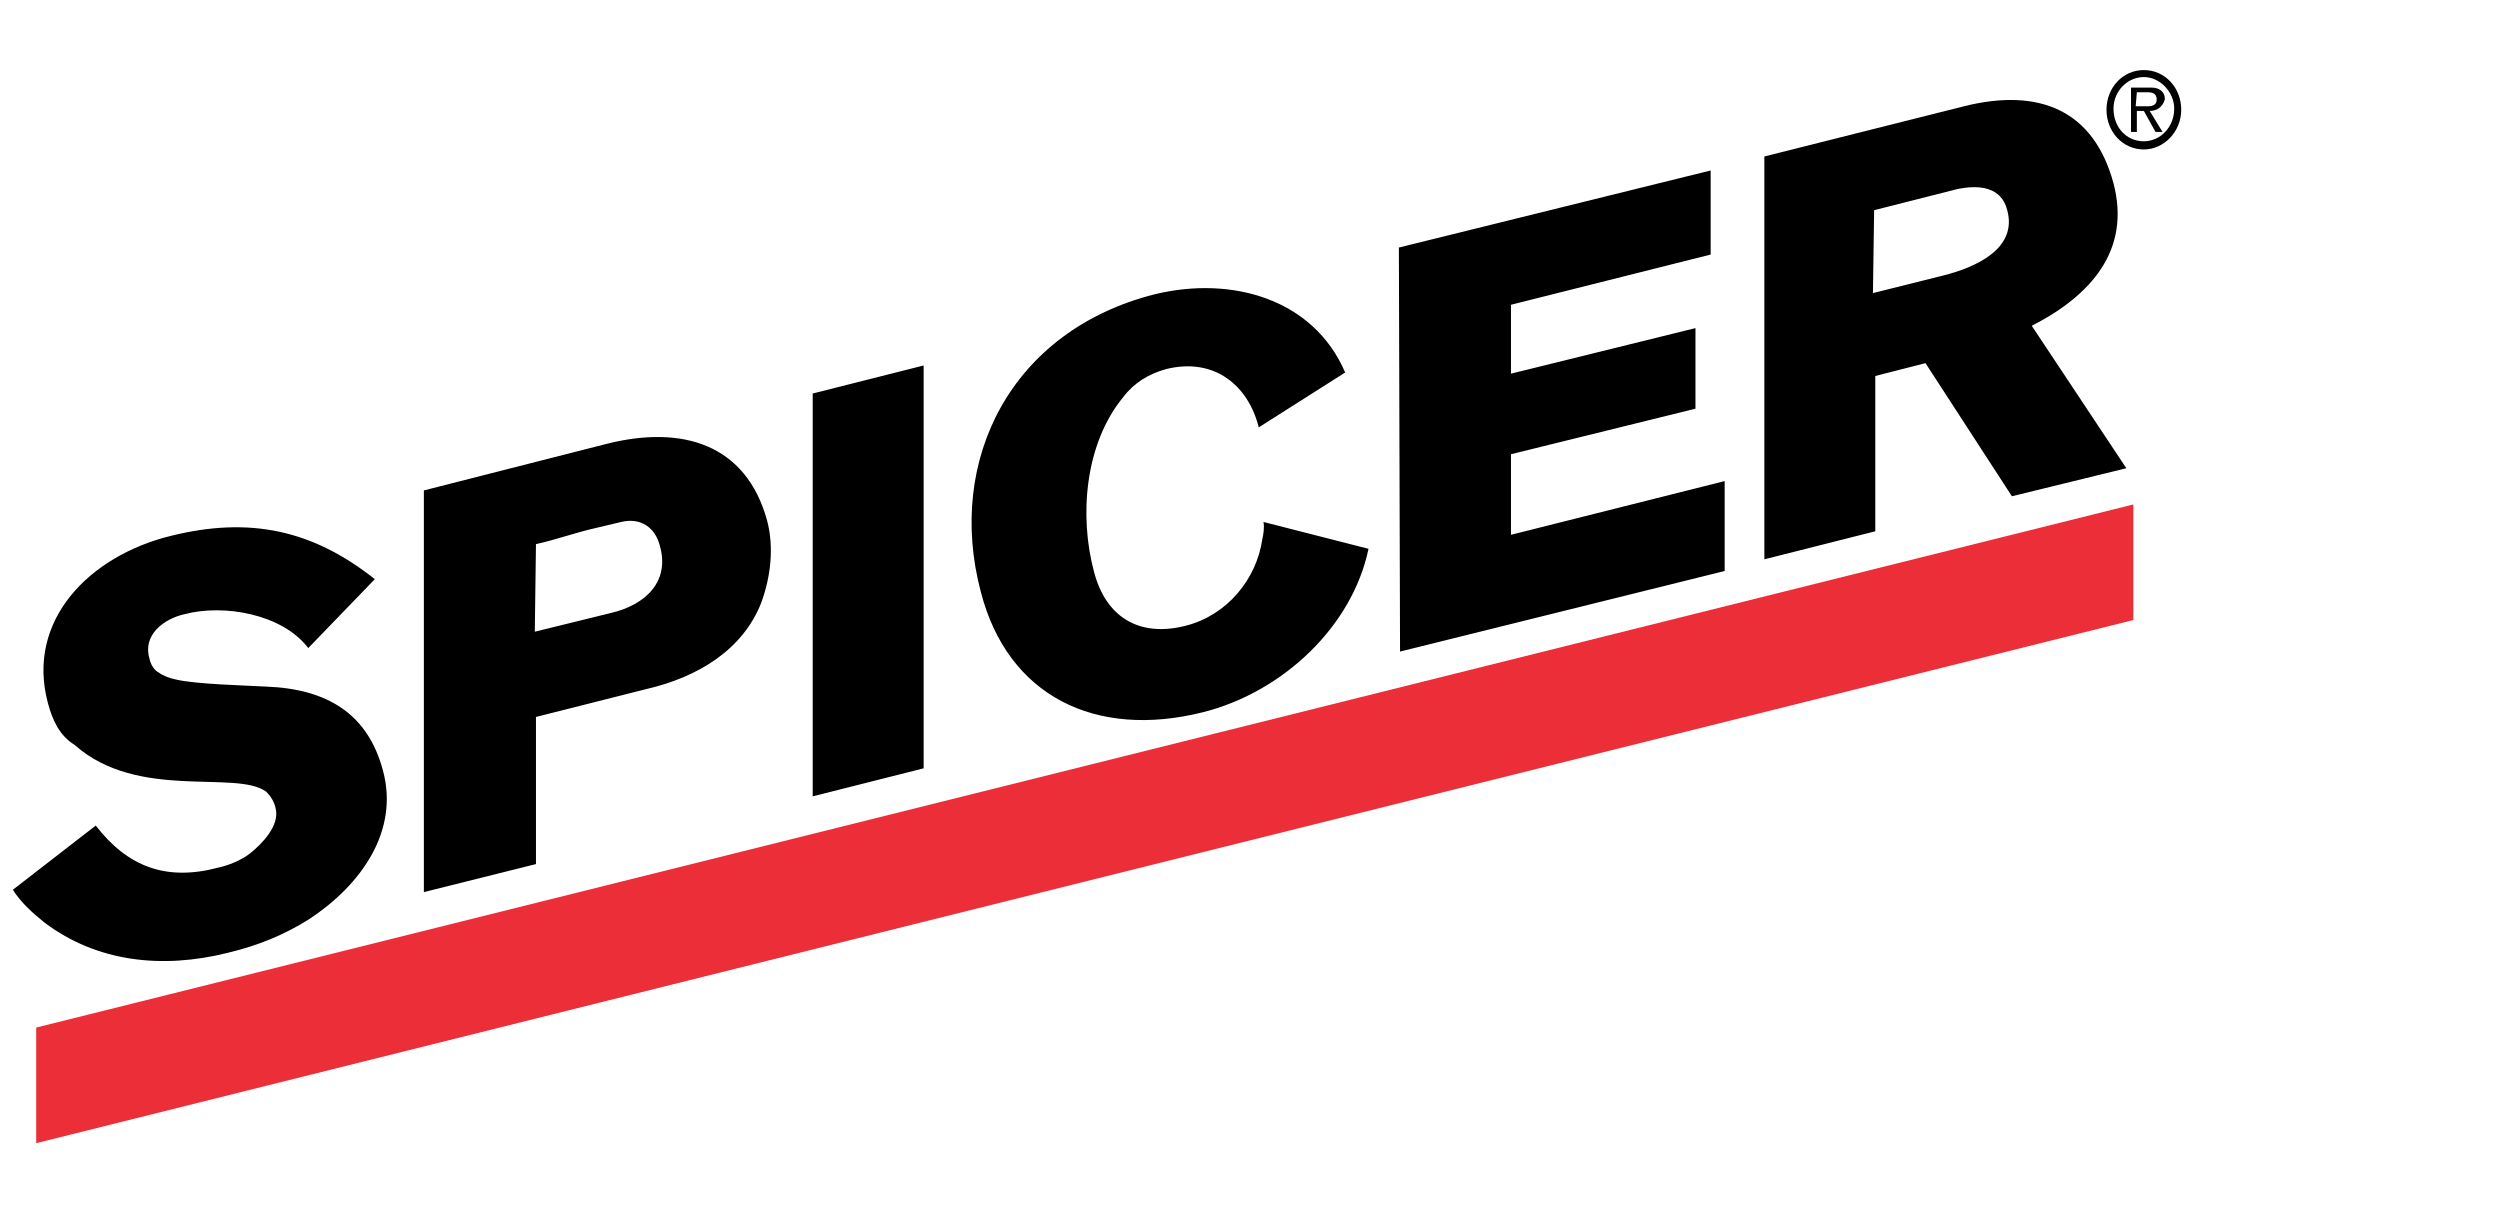 <?xml version="1.0" encoding="utf-8"?>
<!-- Generator: Adobe Illustrator 19.0.0, SVG Export Plug-In . SVG Version: 6.00 Build 0)  -->
<svg version="1.1" id="Layer_1" xmlns="http://www.w3.org/2000/svg" xmlns:xlink="http://www.w3.org/1999/xlink" x="0px" y="0px"
	 viewBox="-190 369 214.1 103.9" style="enable-background:new -190 369 214.1 103.9;" xml:space="preserve">
<style type="text/css">
	.st0{fill:#EC2E38;}
</style>
<path class="st0" d="M-186.9,457l179.6-44.8v9.9l-179.6,44.8V457z"/>
<path d="M-23.6,392.6c2.8-0.7,6.4-2.3,5.5-5.6c-0.5-2-2.4-2.2-4.3-1.8l-7.1,1.8l-0.1,7.1L-23.6,392.6L-23.6,392.6z M-38.9,416.9
	v-34.5l17.1-4.3c6.4-1.6,11.1,0.3,12.8,6.6c1.5,5.7-1.9,9.6-7,12.2l8.1,12.2l-9.8,2.4l-7.4-11.4l-4.3,1.1v13.3L-38.9,416.9
	L-38.9,416.9z M-185.9,429.2c-1.9-7.1,3.6-12.6,10.5-14.3c6.8-1.7,12.2-0.5,17.5,3.7l-5.7,5.9c-2.2-2.9-7.2-3.8-10.6-2.9
	c-1.8,0.4-3.6,1.8-3,3.8c0.1,0.5,0.4,1,0.8,1.2c0.4,0.3,1,0.5,1.5,0.6c1.7,0.4,5.9,0.5,7.7,0.6c5.2,0.2,8.7,2.3,10,7.2
	c1.4,5.2-1.9,9.8-6.3,12.7c-2.2,1.4-4.5,2.3-7,2.9c-5.6,1.4-11.2,0.8-15.7-2.6c-1-0.8-2-1.7-2.7-2.8l7.1-5.5c2.7,3.5,6,4.8,10.5,3.6
	c0.9-0.2,1.9-0.6,2.7-1.2c1-0.8,2.6-2.4,2.2-3.9c-0.1-0.5-0.4-1-0.8-1.4c-2.6-1.9-11,0.8-16.4-4C-184.9,432-185.5,430.7-185.9,429.2
	L-185.9,429.2z M-120.4,437.2v-34.5l9.5-2.4v34.5L-120.4,437.2L-120.4,437.2z M-137.7,421.5c3-0.7,5.1-2.7,4.2-5.8
	c-0.4-1.5-1.6-2.4-3.3-2l-2.1,0.5c-1.8,0.4-3.4,1-5.2,1.4l-0.1,7.5L-137.7,421.5L-137.7,421.5z M-138,407c6.4-1.6,11.9,0,13.7,6.6
	c0.6,2.3,0.3,4.8-0.5,7c-1.6,4.1-5.5,6.4-9.8,7.4l-9.5,2.4V443l-9.6,2.4V411L-138,407L-138,407L-138,407z M-106,419.7
	c-3-11.3,2.6-22.4,14.9-25.5c6.6-1.6,13.6,0.4,16.3,6.7l-7.4,4.7c-0.9-3.6-3.8-6-7.9-5c-1.5,0.4-2.8,1.2-3.7,2.4
	c-3.3,4-3.8,10.2-2.5,15c1,3.8,3.8,5.6,7.8,4.6c3.6-0.9,6.1-4,6.6-7.4c0.1-0.4,0.2-1.1,0.1-1.5l9,2.3c-1.4,6.7-7.4,12.3-14.2,14
	C-96.2,432.3-103.7,428.6-106,419.7L-106,419.7z M-70.2,390.2l26.7-6.6v7.2l-17.1,4.3v5.9l15.8-3.9v6.9l-15.8,3.9v6.9l18.3-4.6v7.7
	l-27.8,6.9L-70.2,390.2L-70.2,390.2z"/>
<path d="M-5.9,378.5l1.1,1.8h-0.6l-1-1.8H-7v1.8h-0.5v-3.8h1.6c0.3,0,0.6,0,0.9,0.2s0.4,0.5,0.4,0.8C-4.8,378.2-5.3,378.5-5.9,378.5
	L-5.9,378.5z M-7.1,378.1h0.6c0.5,0,1.2,0.1,1.2-0.6c0-0.5-0.4-0.6-0.8-0.6H-7L-7.1,378.1L-7.1,378.1z M-6.4,381.8
	c-1.8,0-3.2-1.5-3.2-3.4s1.4-3.4,3.2-3.4s3.2,1.5,3.2,3.4C-3.2,380.3-4.7,381.8-6.4,381.8L-6.4,381.8z M-6.4,375.6
	c-1.4,0-2.6,1.2-2.6,2.7c0,1.6,1.1,2.8,2.6,2.8c1.4,0,2.6-1.2,2.6-2.8C-3.8,376.9-5,375.6-6.4,375.6L-6.4,375.6z"/>
</svg>
